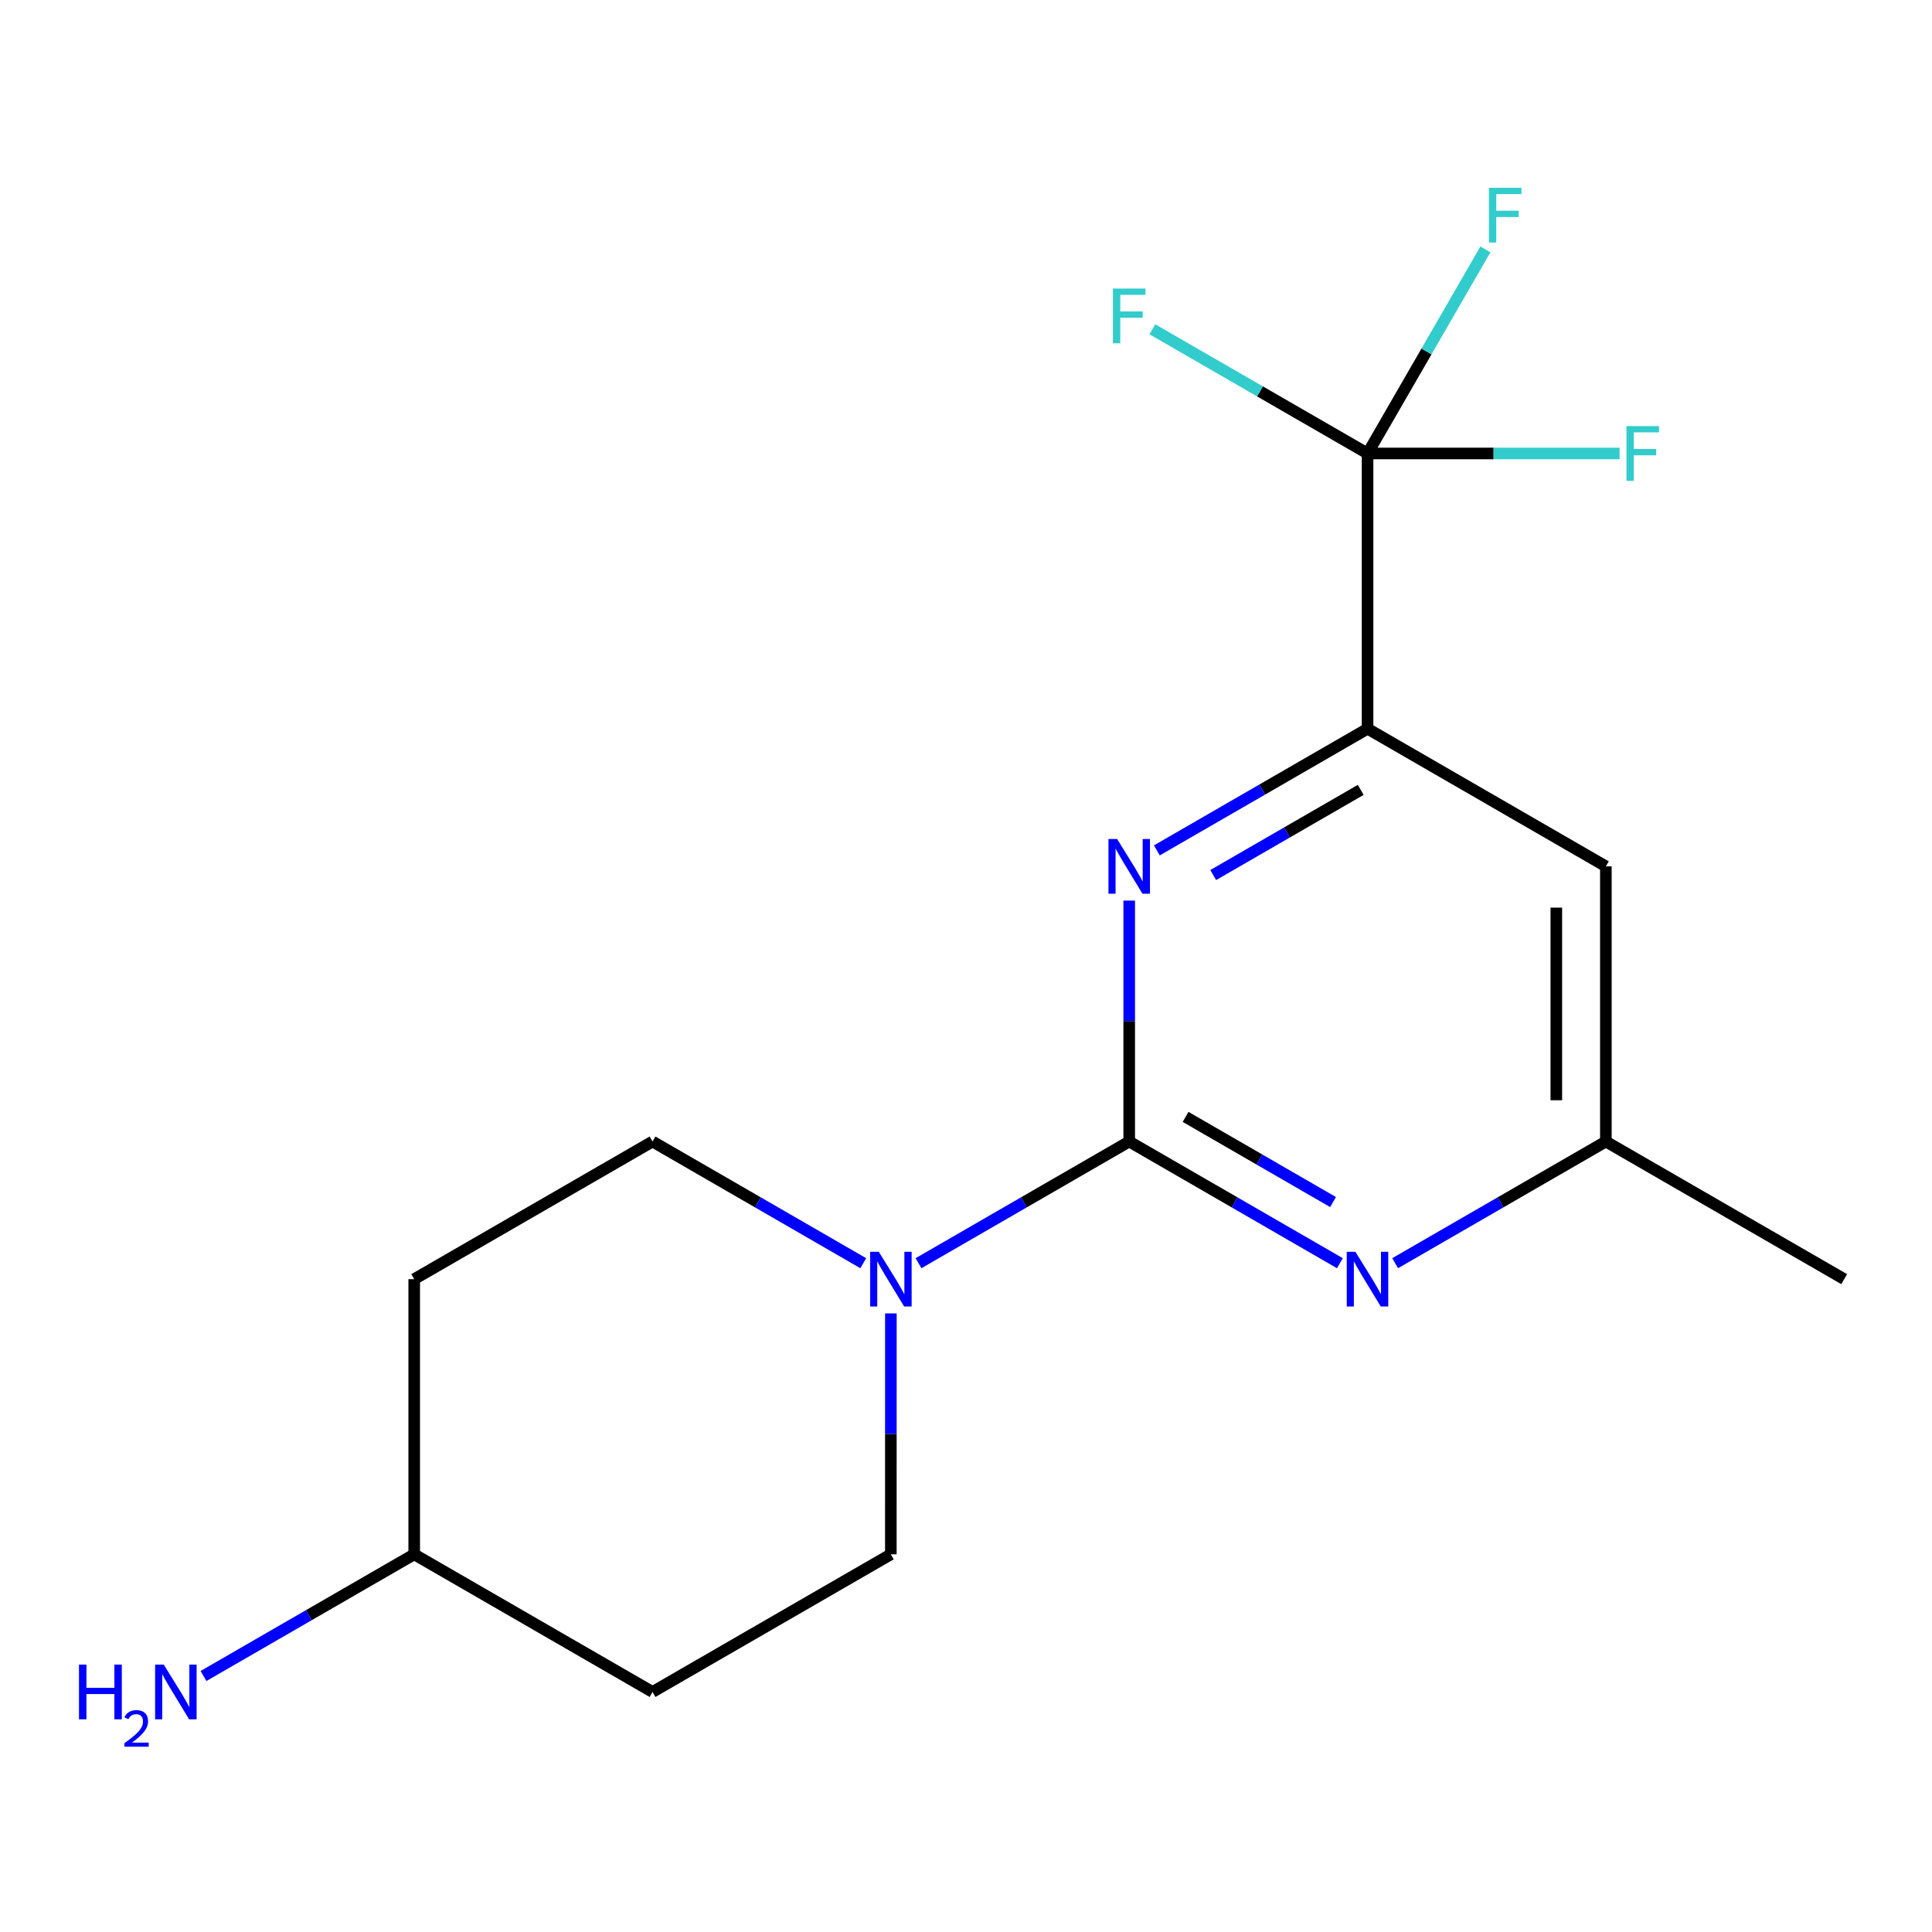 <?xml version='1.0' encoding='iso-8859-1'?>
<svg version='1.1' baseProfile='full'
              xmlns='http://www.w3.org/2000/svg'
                      xmlns:rdkit='http://www.rdkit.org/xml'
                      xmlns:xlink='http://www.w3.org/1999/xlink'
                  xml:space='preserve'
width='1000px' height='1000px' viewBox='0 0 1000 1000'>
<!-- END OF HEADER -->
<rect style='opacity:1.0;fill:#FFFFFF;stroke:none' width='1000' height='1000' x='0' y='0'> </rect>
<path class='bond-9' d='M 337.751,590.853 L 392.285,622.342' style='fill:none;fill-rule:evenodd;stroke:#000000;stroke-width:6px;stroke-linecap:butt;stroke-linejoin:miter;stroke-opacity:1' />
<path class='bond-9' d='M 392.285,622.342 L 446.82,653.831' style='fill:none;fill-rule:evenodd;stroke:#0000FF;stroke-width:6px;stroke-linecap:butt;stroke-linejoin:miter;stroke-opacity:1' />
<path class='bond-10' d='M 337.751,590.853 L 214.395,662.089' style='fill:none;fill-rule:evenodd;stroke:#000000;stroke-width:6px;stroke-linecap:butt;stroke-linejoin:miter;stroke-opacity:1' />
<path class='bond-6' d='M 214.395,662.089 L 214.395,804.519' style='fill:none;fill-rule:evenodd;stroke:#000000;stroke-width:6px;stroke-linecap:butt;stroke-linejoin:miter;stroke-opacity:1' />
<path class='bond-8' d='M 461.093,804.519 L 461.105,742.164' style='fill:none;fill-rule:evenodd;stroke:#000000;stroke-width:6px;stroke-linecap:butt;stroke-linejoin:miter;stroke-opacity:1' />
<path class='bond-8' d='M 461.105,742.164 L 461.118,679.81' style='fill:none;fill-rule:evenodd;stroke:#0000FF;stroke-width:6px;stroke-linecap:butt;stroke-linejoin:miter;stroke-opacity:1' />
<path class='bond-11' d='M 461.093,804.519 L 337.751,875.755' style='fill:none;fill-rule:evenodd;stroke:#000000;stroke-width:6px;stroke-linecap:butt;stroke-linejoin:miter;stroke-opacity:1' />
<path class='bond-3' d='M 584.477,590.853 L 584.477,528.499' style='fill:none;fill-rule:evenodd;stroke:#000000;stroke-width:6px;stroke-linecap:butt;stroke-linejoin:miter;stroke-opacity:1' />
<path class='bond-3' d='M 584.477,528.499 L 584.477,466.145' style='fill:none;fill-rule:evenodd;stroke:#0000FF;stroke-width:6px;stroke-linecap:butt;stroke-linejoin:miter;stroke-opacity:1' />
<path class='bond-4' d='M 584.477,590.853 L 638.998,622.342' style='fill:none;fill-rule:evenodd;stroke:#000000;stroke-width:6px;stroke-linecap:butt;stroke-linejoin:miter;stroke-opacity:1' />
<path class='bond-4' d='M 638.998,622.342 L 693.518,653.83' style='fill:none;fill-rule:evenodd;stroke:#0000FF;stroke-width:6px;stroke-linecap:butt;stroke-linejoin:miter;stroke-opacity:1' />
<path class='bond-4' d='M 613.657,578.097 L 651.821,600.139' style='fill:none;fill-rule:evenodd;stroke:#000000;stroke-width:6px;stroke-linecap:butt;stroke-linejoin:miter;stroke-opacity:1' />
<path class='bond-4' d='M 651.821,600.139 L 689.985,622.181' style='fill:none;fill-rule:evenodd;stroke:#0000FF;stroke-width:6px;stroke-linecap:butt;stroke-linejoin:miter;stroke-opacity:1' />
<path class='bond-12' d='M 584.477,590.853 L 529.95,622.342' style='fill:none;fill-rule:evenodd;stroke:#000000;stroke-width:6px;stroke-linecap:butt;stroke-linejoin:miter;stroke-opacity:1' />
<path class='bond-12' d='M 529.95,622.342 L 475.422,653.831' style='fill:none;fill-rule:evenodd;stroke:#0000FF;stroke-width:6px;stroke-linecap:butt;stroke-linejoin:miter;stroke-opacity:1' />
<path class='bond-7' d='M 214.395,804.519 L 337.751,875.755' style='fill:none;fill-rule:evenodd;stroke:#000000;stroke-width:6px;stroke-linecap:butt;stroke-linejoin:miter;stroke-opacity:1' />
<path class='bond-13' d='M 214.395,804.519 L 159.86,836.008' style='fill:none;fill-rule:evenodd;stroke:#000000;stroke-width:6px;stroke-linecap:butt;stroke-linejoin:miter;stroke-opacity:1' />
<path class='bond-13' d='M 159.86,836.008 L 105.326,867.497' style='fill:none;fill-rule:evenodd;stroke:#0000FF;stroke-width:6px;stroke-linecap:butt;stroke-linejoin:miter;stroke-opacity:1' />
<path class='bond-2' d='M 707.848,377.188 L 653.313,408.677' style='fill:none;fill-rule:evenodd;stroke:#000000;stroke-width:6px;stroke-linecap:butt;stroke-linejoin:miter;stroke-opacity:1' />
<path class='bond-2' d='M 653.313,408.677 L 598.779,440.166' style='fill:none;fill-rule:evenodd;stroke:#0000FF;stroke-width:6px;stroke-linecap:butt;stroke-linejoin:miter;stroke-opacity:1' />
<path class='bond-2' d='M 704.308,408.839 L 666.134,430.881' style='fill:none;fill-rule:evenodd;stroke:#000000;stroke-width:6px;stroke-linecap:butt;stroke-linejoin:miter;stroke-opacity:1' />
<path class='bond-2' d='M 666.134,430.881 L 627.96,452.924' style='fill:none;fill-rule:evenodd;stroke:#0000FF;stroke-width:6px;stroke-linecap:butt;stroke-linejoin:miter;stroke-opacity:1' />
<path class='bond-5' d='M 707.848,377.188 L 831.189,448.424' style='fill:none;fill-rule:evenodd;stroke:#000000;stroke-width:6px;stroke-linecap:butt;stroke-linejoin:miter;stroke-opacity:1' />
<path class='bond-17' d='M 707.848,377.188 L 707.848,234.716' style='fill:none;fill-rule:evenodd;stroke:#000000;stroke-width:6px;stroke-linecap:butt;stroke-linejoin:miter;stroke-opacity:1' />
<path class='bond-0' d='M 831.189,590.853 L 776.655,622.342' style='fill:none;fill-rule:evenodd;stroke:#000000;stroke-width:6px;stroke-linecap:butt;stroke-linejoin:miter;stroke-opacity:1' />
<path class='bond-0' d='M 776.655,622.342 L 722.121,653.831' style='fill:none;fill-rule:evenodd;stroke:#0000FF;stroke-width:6px;stroke-linecap:butt;stroke-linejoin:miter;stroke-opacity:1' />
<path class='bond-1' d='M 831.189,590.853 L 831.189,448.424' style='fill:none;fill-rule:evenodd;stroke:#000000;stroke-width:6px;stroke-linecap:butt;stroke-linejoin:miter;stroke-opacity:1' />
<path class='bond-1' d='M 805.55,569.489 L 805.55,469.788' style='fill:none;fill-rule:evenodd;stroke:#000000;stroke-width:6px;stroke-linecap:butt;stroke-linejoin:miter;stroke-opacity:1' />
<path class='bond-18' d='M 831.189,590.853 L 954.545,662.089' style='fill:none;fill-rule:evenodd;stroke:#000000;stroke-width:6px;stroke-linecap:butt;stroke-linejoin:miter;stroke-opacity:1' />
<path class='bond-14' d='M 707.848,234.716 L 738.348,181.906' style='fill:none;fill-rule:evenodd;stroke:#000000;stroke-width:6px;stroke-linecap:butt;stroke-linejoin:miter;stroke-opacity:1' />
<path class='bond-14' d='M 738.348,181.906 L 768.849,129.095' style='fill:none;fill-rule:evenodd;stroke:#33CCCC;stroke-width:6px;stroke-linecap:butt;stroke-linejoin:miter;stroke-opacity:1' />
<path class='bond-15' d='M 707.848,234.716 L 773.072,234.716' style='fill:none;fill-rule:evenodd;stroke:#000000;stroke-width:6px;stroke-linecap:butt;stroke-linejoin:miter;stroke-opacity:1' />
<path class='bond-15' d='M 773.072,234.716 L 838.296,234.716' style='fill:none;fill-rule:evenodd;stroke:#33CCCC;stroke-width:6px;stroke-linecap:butt;stroke-linejoin:miter;stroke-opacity:1' />
<path class='bond-16' d='M 707.848,234.716 L 652.153,202.576' style='fill:none;fill-rule:evenodd;stroke:#000000;stroke-width:6px;stroke-linecap:butt;stroke-linejoin:miter;stroke-opacity:1' />
<path class='bond-16' d='M 652.153,202.576 L 596.458,170.437' style='fill:none;fill-rule:evenodd;stroke:#33CCCC;stroke-width:6px;stroke-linecap:butt;stroke-linejoin:miter;stroke-opacity:1' />
<path  class='atom-11' d='M 576.057 149.363
L 592.897 149.363
L 592.897 152.603
L 579.857 152.603
L 579.857 161.203
L 591.457 161.203
L 591.457 164.483
L 579.857 164.483
L 579.857 177.683
L 576.057 177.683
L 576.057 149.363
' fill='#33CCCC'/>
<path  class='atom-12' d='M 841.857 220.556
L 858.697 220.556
L 858.697 223.796
L 845.657 223.796
L 845.657 232.396
L 857.257 232.396
L 857.257 235.676
L 845.657 235.676
L 845.657 248.876
L 841.857 248.876
L 841.857 220.556
' fill='#33CCCC'/>
<path  class='atom-13' d='M 770.664 97.214
L 787.504 97.214
L 787.504 100.454
L 774.464 100.454
L 774.464 109.054
L 786.064 109.054
L 786.064 112.334
L 774.464 112.334
L 774.464 125.534
L 770.664 125.534
L 770.664 97.214
' fill='#33CCCC'/>
<path  class='atom-14' d='M 40.892 861.595
L 44.732 861.595
L 44.732 873.635
L 59.212 873.635
L 59.212 861.595
L 63.052 861.595
L 63.052 889.915
L 59.212 889.915
L 59.212 876.835
L 44.732 876.835
L 44.732 889.915
L 40.892 889.915
L 40.892 861.595
' fill='#0000FF'/>
<path  class='atom-14' d='M 64.424 888.921
Q 65.111 887.152, 66.748 886.175
Q 68.384 885.172, 70.655 885.172
Q 73.48 885.172, 75.064 886.703
Q 76.648 888.235, 76.648 890.954
Q 76.648 893.726, 74.588 896.313
Q 72.556 898.9, 68.332 901.963
L 76.964 901.963
L 76.964 904.075
L 64.372 904.075
L 64.372 902.306
Q 67.856 899.824, 69.916 897.976
Q 72.001 896.128, 73.004 894.465
Q 74.008 892.802, 74.008 891.086
Q 74.008 889.291, 73.11 888.287
Q 72.212 887.284, 70.655 887.284
Q 69.15 887.284, 68.147 887.891
Q 67.144 888.499, 66.431 889.845
L 64.424 888.921
' fill='#0000FF'/>
<path  class='atom-14' d='M 84.764 861.595
L 94.044 876.595
Q 94.964 878.075, 96.444 880.755
Q 97.924 883.435, 98.004 883.595
L 98.004 861.595
L 101.764 861.595
L 101.764 889.915
L 97.884 889.915
L 87.924 873.515
Q 86.764 871.595, 85.524 869.395
Q 84.324 867.195, 83.964 866.515
L 83.964 889.915
L 80.284 889.915
L 80.284 861.595
L 84.764 861.595
' fill='#0000FF'/>
<path  class='atom-15' d='M 701.559 647.929
L 710.839 662.929
Q 711.759 664.409, 713.239 667.089
Q 714.719 669.769, 714.799 669.929
L 714.799 647.929
L 718.559 647.929
L 718.559 676.249
L 714.679 676.249
L 704.719 659.849
Q 703.559 657.929, 702.319 655.729
Q 701.119 653.529, 700.759 652.849
L 700.759 676.249
L 697.079 676.249
L 697.079 647.929
L 701.559 647.929
' fill='#0000FF'/>
<path  class='atom-16' d='M 578.217 434.264
L 587.497 449.264
Q 588.417 450.744, 589.897 453.424
Q 591.377 456.104, 591.457 456.264
L 591.457 434.264
L 595.217 434.264
L 595.217 462.584
L 591.337 462.584
L 581.377 446.184
Q 580.217 444.264, 578.977 442.064
Q 577.777 439.864, 577.417 439.184
L 577.417 462.584
L 573.737 462.584
L 573.737 434.264
L 578.217 434.264
' fill='#0000FF'/>
<path  class='atom-17' d='M 454.861 647.929
L 464.141 662.929
Q 465.061 664.409, 466.541 667.089
Q 468.021 669.769, 468.101 669.929
L 468.101 647.929
L 471.861 647.929
L 471.861 676.249
L 467.981 676.249
L 458.021 659.849
Q 456.861 657.929, 455.621 655.729
Q 454.421 653.529, 454.061 652.849
L 454.061 676.249
L 450.381 676.249
L 450.381 647.929
L 454.861 647.929
' fill='#0000FF'/>
</svg>
